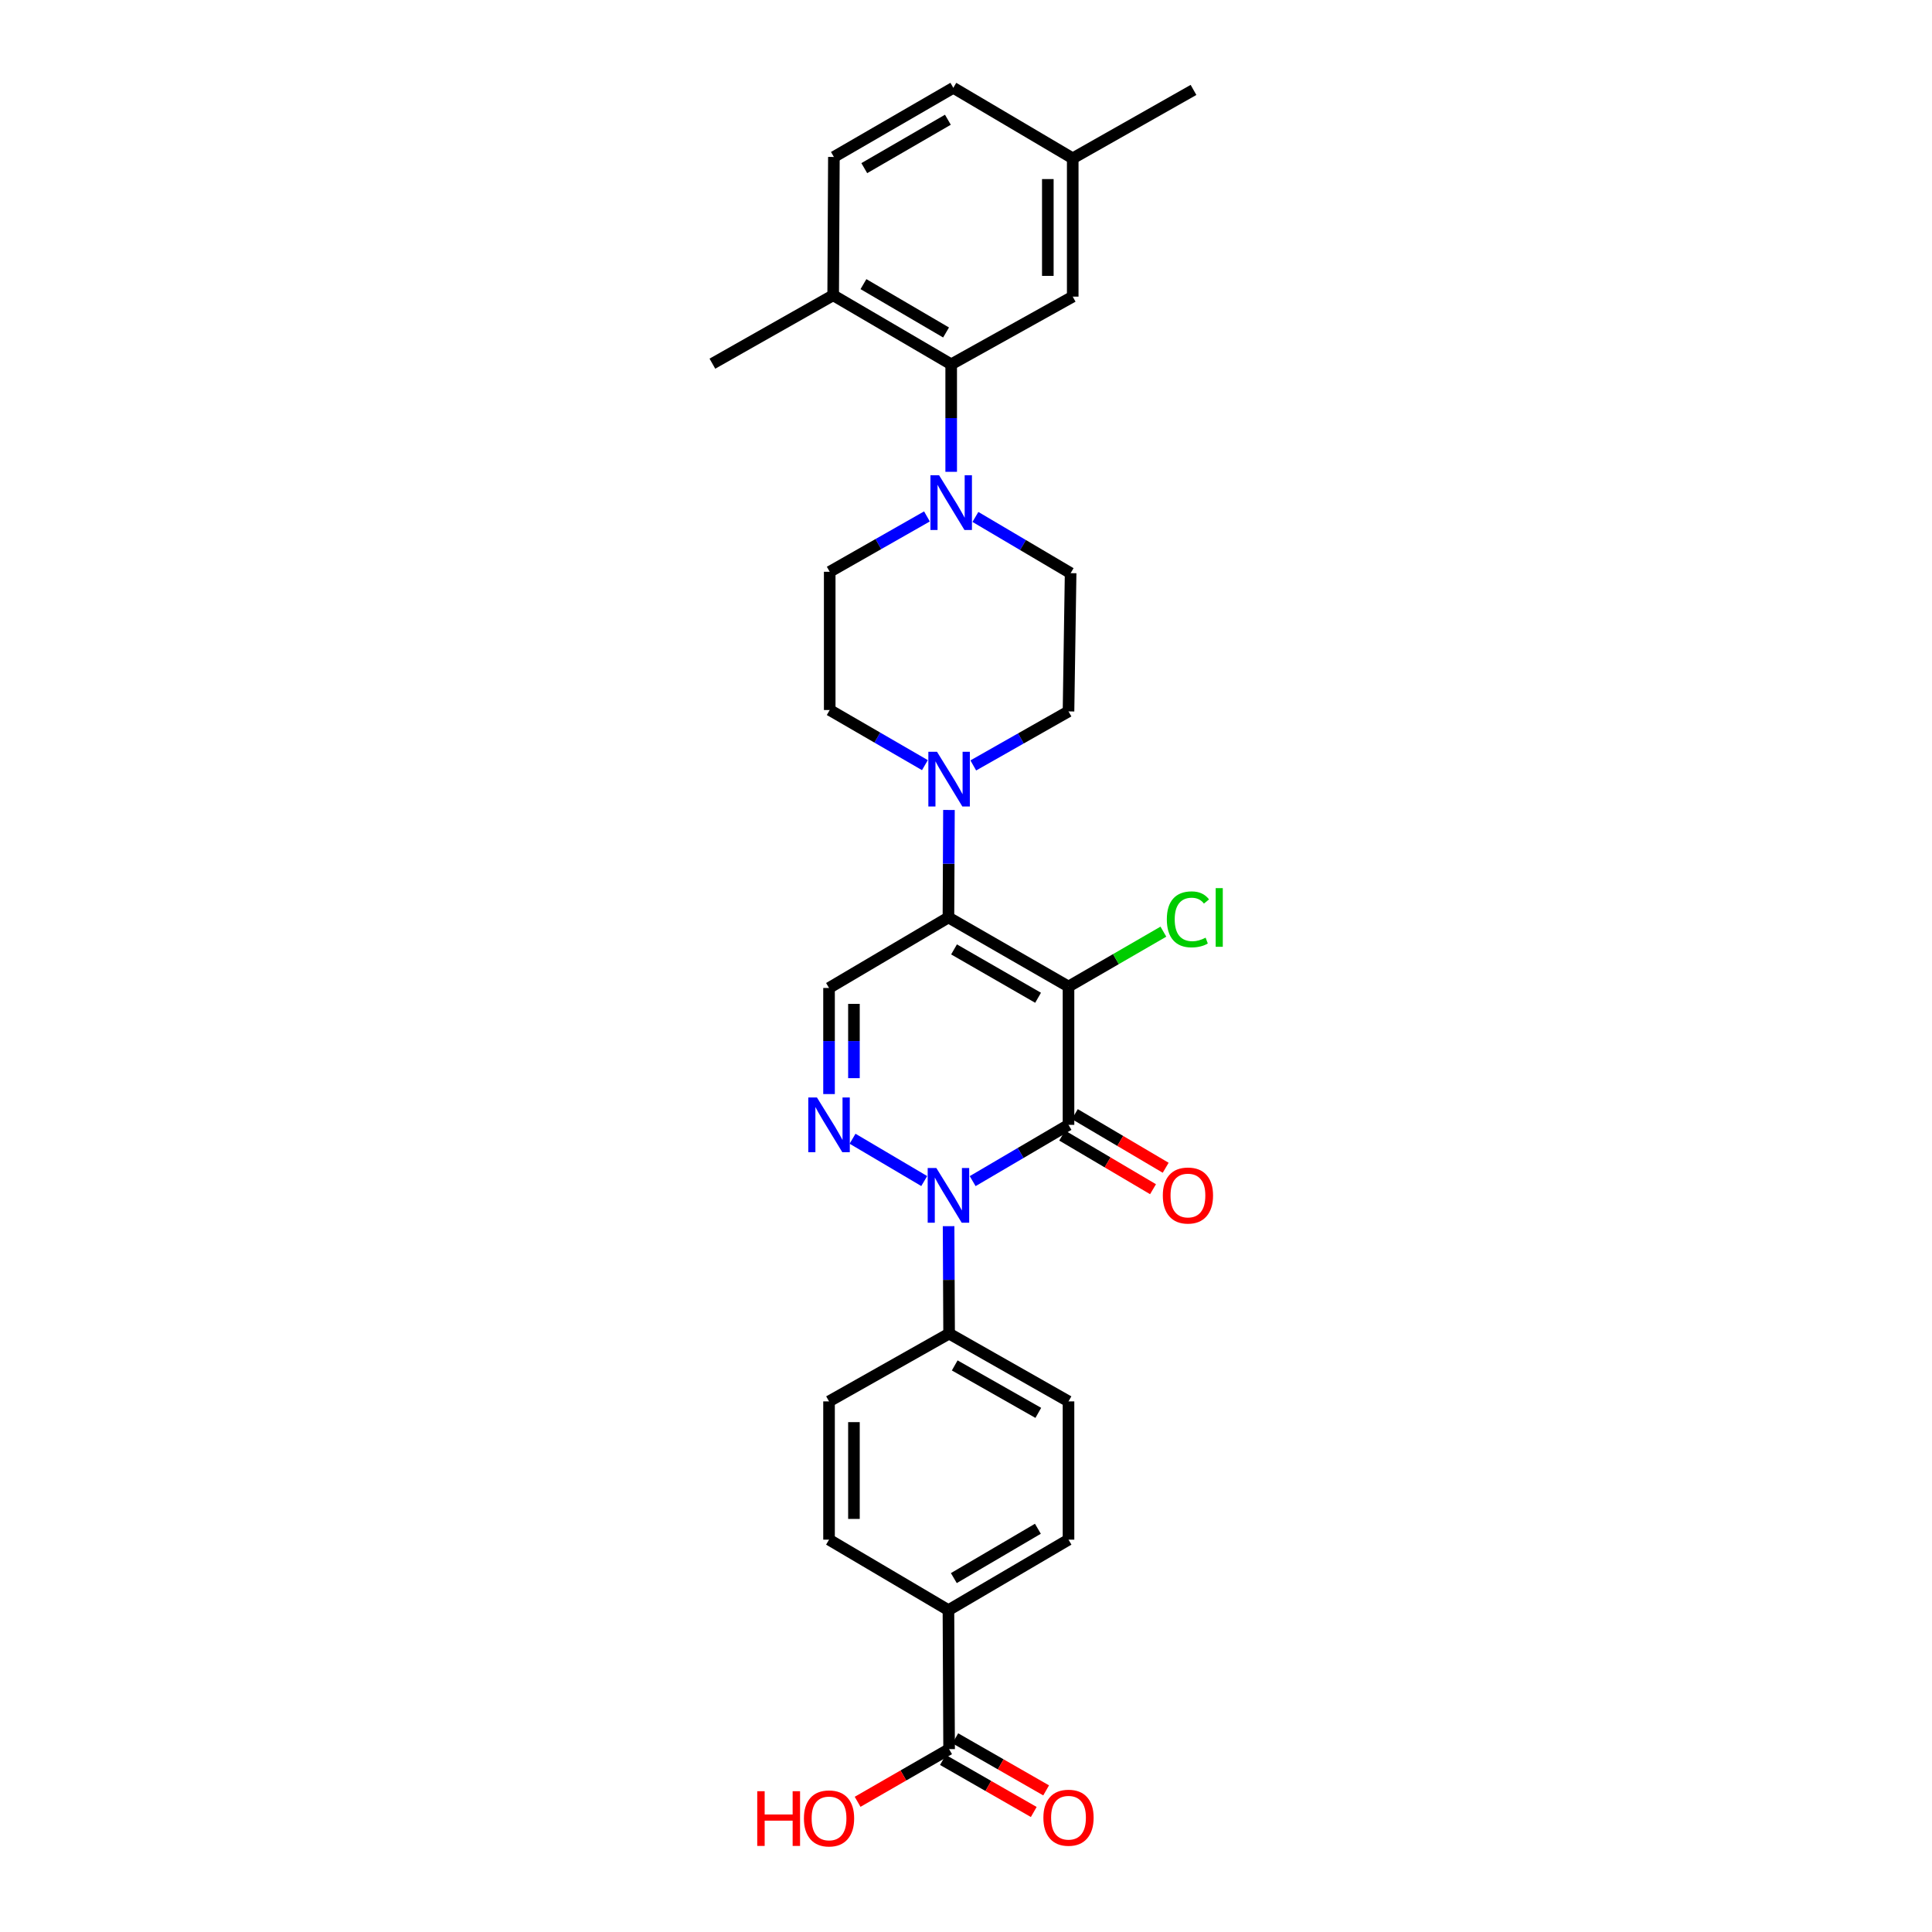 <?xml version='1.0' encoding='iso-8859-1'?>
<svg version='1.1' baseProfile='full'
              xmlns='http://www.w3.org/2000/svg'
                      xmlns:rdkit='http://www.rdkit.org/xml'
                      xmlns:xlink='http://www.w3.org/1999/xlink'
                  xml:space='preserve'
width='1000px' height='1000px' viewBox='0 0 1000 1000'>
<!-- END OF HEADER -->
<rect style='opacity:1.0;fill:#FFFFFF;stroke:none' width='1000' height='1000' x='0' y='0'> </rect>
<path class='bond-0' d='M 553.056,510.635 L 553.056,582.218' style='fill:none;fill-rule:evenodd;stroke:#000000;stroke-width:6px;stroke-linecap:butt;stroke-linejoin:miter;stroke-opacity:1' />
<path class='bond-1' d='M 553.056,510.635 L 490.91,474.876' style='fill:none;fill-rule:evenodd;stroke:#000000;stroke-width:6px;stroke-linecap:butt;stroke-linejoin:miter;stroke-opacity:1' />
<path class='bond-1' d='M 537.306,516.443 L 493.804,491.411' style='fill:none;fill-rule:evenodd;stroke:#000000;stroke-width:6px;stroke-linecap:butt;stroke-linejoin:miter;stroke-opacity:1' />
<path class='bond-12' d='M 553.056,510.635 L 577.612,496.43' style='fill:none;fill-rule:evenodd;stroke:#000000;stroke-width:6px;stroke-linecap:butt;stroke-linejoin:miter;stroke-opacity:1' />
<path class='bond-12' d='M 577.612,496.43 L 602.167,482.225' style='fill:none;fill-rule:evenodd;stroke:#00CC00;stroke-width:6px;stroke-linecap:butt;stroke-linejoin:miter;stroke-opacity:1' />
<path class='bond-2' d='M 553.056,582.218 L 528.254,596.784' style='fill:none;fill-rule:evenodd;stroke:#000000;stroke-width:6px;stroke-linecap:butt;stroke-linejoin:miter;stroke-opacity:1' />
<path class='bond-2' d='M 528.254,596.784 L 503.452,611.35' style='fill:none;fill-rule:evenodd;stroke:#0000FF;stroke-width:6px;stroke-linecap:butt;stroke-linejoin:miter;stroke-opacity:1' />
<path class='bond-10' d='M 549.78,587.768 L 573.291,601.649' style='fill:none;fill-rule:evenodd;stroke:#000000;stroke-width:6px;stroke-linecap:butt;stroke-linejoin:miter;stroke-opacity:1' />
<path class='bond-10' d='M 573.291,601.649 L 596.801,615.53' style='fill:none;fill-rule:evenodd;stroke:#FF0000;stroke-width:6px;stroke-linecap:butt;stroke-linejoin:miter;stroke-opacity:1' />
<path class='bond-10' d='M 556.332,576.669 L 579.843,590.55' style='fill:none;fill-rule:evenodd;stroke:#000000;stroke-width:6px;stroke-linecap:butt;stroke-linejoin:miter;stroke-opacity:1' />
<path class='bond-10' d='M 579.843,590.55 L 603.354,604.431' style='fill:none;fill-rule:evenodd;stroke:#FF0000;stroke-width:6px;stroke-linecap:butt;stroke-linejoin:miter;stroke-opacity:1' />
<path class='bond-4' d='M 490.91,474.876 L 429.108,511.373' style='fill:none;fill-rule:evenodd;stroke:#000000;stroke-width:6px;stroke-linecap:butt;stroke-linejoin:miter;stroke-opacity:1' />
<path class='bond-5' d='M 490.91,474.876 L 491.044,447.059' style='fill:none;fill-rule:evenodd;stroke:#000000;stroke-width:6px;stroke-linecap:butt;stroke-linejoin:miter;stroke-opacity:1' />
<path class='bond-5' d='M 491.044,447.059 L 491.177,419.242' style='fill:none;fill-rule:evenodd;stroke:#0000FF;stroke-width:6px;stroke-linecap:butt;stroke-linejoin:miter;stroke-opacity:1' />
<path class='bond-9' d='M 490.987,634.664 L 491.12,662.467' style='fill:none;fill-rule:evenodd;stroke:#0000FF;stroke-width:6px;stroke-linecap:butt;stroke-linejoin:miter;stroke-opacity:1' />
<path class='bond-9' d='M 491.12,662.467 L 491.254,690.27' style='fill:none;fill-rule:evenodd;stroke:#000000;stroke-width:6px;stroke-linecap:butt;stroke-linejoin:miter;stroke-opacity:1' />
<path class='bond-30' d='M 478.376,611.313 L 441.279,589.406' style='fill:none;fill-rule:evenodd;stroke:#0000FF;stroke-width:6px;stroke-linecap:butt;stroke-linejoin:miter;stroke-opacity:1' />
<path class='bond-3' d='M 429.108,566.287 L 429.108,538.83' style='fill:none;fill-rule:evenodd;stroke:#0000FF;stroke-width:6px;stroke-linecap:butt;stroke-linejoin:miter;stroke-opacity:1' />
<path class='bond-3' d='M 429.108,538.83 L 429.108,511.373' style='fill:none;fill-rule:evenodd;stroke:#000000;stroke-width:6px;stroke-linecap:butt;stroke-linejoin:miter;stroke-opacity:1' />
<path class='bond-3' d='M 441.997,558.05 L 441.997,538.83' style='fill:none;fill-rule:evenodd;stroke:#0000FF;stroke-width:6px;stroke-linecap:butt;stroke-linejoin:miter;stroke-opacity:1' />
<path class='bond-3' d='M 441.997,538.83 L 441.997,519.61' style='fill:none;fill-rule:evenodd;stroke:#000000;stroke-width:6px;stroke-linecap:butt;stroke-linejoin:miter;stroke-opacity:1' />
<path class='bond-13' d='M 478.729,396.038 L 454.094,381.771' style='fill:none;fill-rule:evenodd;stroke:#0000FF;stroke-width:6px;stroke-linecap:butt;stroke-linejoin:miter;stroke-opacity:1' />
<path class='bond-13' d='M 454.094,381.771 L 429.459,367.504' style='fill:none;fill-rule:evenodd;stroke:#000000;stroke-width:6px;stroke-linecap:butt;stroke-linejoin:miter;stroke-opacity:1' />
<path class='bond-14' d='M 503.77,396.189 L 528.413,382.205' style='fill:none;fill-rule:evenodd;stroke:#0000FF;stroke-width:6px;stroke-linecap:butt;stroke-linejoin:miter;stroke-opacity:1' />
<path class='bond-14' d='M 528.413,382.205 L 553.056,368.22' style='fill:none;fill-rule:evenodd;stroke:#000000;stroke-width:6px;stroke-linecap:butt;stroke-linejoin:miter;stroke-opacity:1' />
<path class='bond-6' d='M 504.87,267.564 L 529.511,282.115' style='fill:none;fill-rule:evenodd;stroke:#0000FF;stroke-width:6px;stroke-linecap:butt;stroke-linejoin:miter;stroke-opacity:1' />
<path class='bond-6' d='M 529.511,282.115 L 554.152,296.666' style='fill:none;fill-rule:evenodd;stroke:#000000;stroke-width:6px;stroke-linecap:butt;stroke-linejoin:miter;stroke-opacity:1' />
<path class='bond-7' d='M 492.335,244.212 L 492.335,216.395' style='fill:none;fill-rule:evenodd;stroke:#0000FF;stroke-width:6px;stroke-linecap:butt;stroke-linejoin:miter;stroke-opacity:1' />
<path class='bond-7' d='M 492.335,216.395 L 492.335,188.578' style='fill:none;fill-rule:evenodd;stroke:#000000;stroke-width:6px;stroke-linecap:butt;stroke-linejoin:miter;stroke-opacity:1' />
<path class='bond-31' d='M 479.787,267.304 L 454.623,281.627' style='fill:none;fill-rule:evenodd;stroke:#0000FF;stroke-width:6px;stroke-linecap:butt;stroke-linejoin:miter;stroke-opacity:1' />
<path class='bond-31' d='M 454.623,281.627 L 429.459,295.95' style='fill:none;fill-rule:evenodd;stroke:#000000;stroke-width:6px;stroke-linecap:butt;stroke-linejoin:miter;stroke-opacity:1' />
<path class='bond-15' d='M 492.335,188.578 L 431.249,152.826' style='fill:none;fill-rule:evenodd;stroke:#000000;stroke-width:6px;stroke-linecap:butt;stroke-linejoin:miter;stroke-opacity:1' />
<path class='bond-15' d='M 489.683,172.092 L 446.923,147.065' style='fill:none;fill-rule:evenodd;stroke:#000000;stroke-width:6px;stroke-linecap:butt;stroke-linejoin:miter;stroke-opacity:1' />
<path class='bond-18' d='M 492.335,188.578 L 555.24,153.535' style='fill:none;fill-rule:evenodd;stroke:#000000;stroke-width:6px;stroke-linecap:butt;stroke-linejoin:miter;stroke-opacity:1' />
<path class='bond-8' d='M 491.254,905.342 L 490.91,833.408' style='fill:none;fill-rule:evenodd;stroke:#000000;stroke-width:6px;stroke-linecap:butt;stroke-linejoin:miter;stroke-opacity:1' />
<path class='bond-19' d='M 488.049,910.933 L 511.56,924.409' style='fill:none;fill-rule:evenodd;stroke:#000000;stroke-width:6px;stroke-linecap:butt;stroke-linejoin:miter;stroke-opacity:1' />
<path class='bond-19' d='M 511.56,924.409 L 535.071,937.884' style='fill:none;fill-rule:evenodd;stroke:#FF0000;stroke-width:6px;stroke-linecap:butt;stroke-linejoin:miter;stroke-opacity:1' />
<path class='bond-19' d='M 494.459,899.751 L 517.969,913.226' style='fill:none;fill-rule:evenodd;stroke:#000000;stroke-width:6px;stroke-linecap:butt;stroke-linejoin:miter;stroke-opacity:1' />
<path class='bond-19' d='M 517.969,913.226 L 541.48,926.702' style='fill:none;fill-rule:evenodd;stroke:#FF0000;stroke-width:6px;stroke-linecap:butt;stroke-linejoin:miter;stroke-opacity:1' />
<path class='bond-25' d='M 491.254,905.342 L 467.578,918.977' style='fill:none;fill-rule:evenodd;stroke:#000000;stroke-width:6px;stroke-linecap:butt;stroke-linejoin:miter;stroke-opacity:1' />
<path class='bond-25' d='M 467.578,918.977 L 443.901,932.611' style='fill:none;fill-rule:evenodd;stroke:#FF0000;stroke-width:6px;stroke-linecap:butt;stroke-linejoin:miter;stroke-opacity:1' />
<path class='bond-20' d='M 491.254,690.27 L 429.108,725.356' style='fill:none;fill-rule:evenodd;stroke:#000000;stroke-width:6px;stroke-linecap:butt;stroke-linejoin:miter;stroke-opacity:1' />
<path class='bond-21' d='M 491.254,690.27 L 553.056,725.356' style='fill:none;fill-rule:evenodd;stroke:#000000;stroke-width:6px;stroke-linecap:butt;stroke-linejoin:miter;stroke-opacity:1' />
<path class='bond-21' d='M 494.161,706.741 L 537.422,731.302' style='fill:none;fill-rule:evenodd;stroke:#000000;stroke-width:6px;stroke-linecap:butt;stroke-linejoin:miter;stroke-opacity:1' />
<path class='bond-11' d='M 490.91,833.408 L 553.056,796.925' style='fill:none;fill-rule:evenodd;stroke:#000000;stroke-width:6px;stroke-linecap:butt;stroke-linejoin:miter;stroke-opacity:1' />
<path class='bond-11' d='M 493.707,816.82 L 537.209,791.283' style='fill:none;fill-rule:evenodd;stroke:#000000;stroke-width:6px;stroke-linecap:butt;stroke-linejoin:miter;stroke-opacity:1' />
<path class='bond-32' d='M 490.91,833.408 L 429.108,796.925' style='fill:none;fill-rule:evenodd;stroke:#000000;stroke-width:6px;stroke-linecap:butt;stroke-linejoin:miter;stroke-opacity:1' />
<path class='bond-16' d='M 429.459,367.504 L 429.459,295.95' style='fill:none;fill-rule:evenodd;stroke:#000000;stroke-width:6px;stroke-linecap:butt;stroke-linejoin:miter;stroke-opacity:1' />
<path class='bond-17' d='M 553.056,368.22 L 554.152,296.666' style='fill:none;fill-rule:evenodd;stroke:#000000;stroke-width:6px;stroke-linecap:butt;stroke-linejoin:miter;stroke-opacity:1' />
<path class='bond-24' d='M 431.249,152.826 L 431.622,81.243' style='fill:none;fill-rule:evenodd;stroke:#000000;stroke-width:6px;stroke-linecap:butt;stroke-linejoin:miter;stroke-opacity:1' />
<path class='bond-28' d='M 431.249,152.826 L 368.731,188.234' style='fill:none;fill-rule:evenodd;stroke:#000000;stroke-width:6px;stroke-linecap:butt;stroke-linejoin:miter;stroke-opacity:1' />
<path class='bond-26' d='M 555.24,153.535 L 555.24,81.951' style='fill:none;fill-rule:evenodd;stroke:#000000;stroke-width:6px;stroke-linecap:butt;stroke-linejoin:miter;stroke-opacity:1' />
<path class='bond-26' d='M 542.351,142.797 L 542.351,92.689' style='fill:none;fill-rule:evenodd;stroke:#000000;stroke-width:6px;stroke-linecap:butt;stroke-linejoin:miter;stroke-opacity:1' />
<path class='bond-23' d='M 429.108,725.356 L 429.108,796.925' style='fill:none;fill-rule:evenodd;stroke:#000000;stroke-width:6px;stroke-linecap:butt;stroke-linejoin:miter;stroke-opacity:1' />
<path class='bond-23' d='M 441.997,736.092 L 441.997,786.19' style='fill:none;fill-rule:evenodd;stroke:#000000;stroke-width:6px;stroke-linecap:butt;stroke-linejoin:miter;stroke-opacity:1' />
<path class='bond-22' d='M 553.056,725.356 L 553.056,796.925' style='fill:none;fill-rule:evenodd;stroke:#000000;stroke-width:6px;stroke-linecap:butt;stroke-linejoin:miter;stroke-opacity:1' />
<path class='bond-33' d='M 431.622,81.243 L 493.438,45.455' style='fill:none;fill-rule:evenodd;stroke:#000000;stroke-width:6px;stroke-linecap:butt;stroke-linejoin:miter;stroke-opacity:1' />
<path class='bond-33' d='M 447.352,87.029 L 490.623,61.977' style='fill:none;fill-rule:evenodd;stroke:#000000;stroke-width:6px;stroke-linecap:butt;stroke-linejoin:miter;stroke-opacity:1' />
<path class='bond-27' d='M 555.24,81.951 L 493.438,45.455' style='fill:none;fill-rule:evenodd;stroke:#000000;stroke-width:6px;stroke-linecap:butt;stroke-linejoin:miter;stroke-opacity:1' />
<path class='bond-29' d='M 555.24,81.951 L 617.758,46.543' style='fill:none;fill-rule:evenodd;stroke:#000000;stroke-width:6px;stroke-linecap:butt;stroke-linejoin:miter;stroke-opacity:1' />
<path  class='atom-3' d='M 484.65 604.555
L 493.93 619.555
Q 494.85 621.035, 496.33 623.715
Q 497.81 626.395, 497.89 626.555
L 497.89 604.555
L 501.65 604.555
L 501.65 632.875
L 497.77 632.875
L 487.81 616.475
Q 486.65 614.555, 485.41 612.355
Q 484.21 610.155, 483.85 609.475
L 483.85 632.875
L 480.17 632.875
L 480.17 604.555
L 484.65 604.555
' fill='#0000FF'/>
<path  class='atom-4' d='M 422.848 568.058
L 432.128 583.058
Q 433.048 584.538, 434.528 587.218
Q 436.008 589.898, 436.088 590.058
L 436.088 568.058
L 439.848 568.058
L 439.848 596.378
L 435.968 596.378
L 426.008 579.978
Q 424.848 578.058, 423.608 575.858
Q 422.408 573.658, 422.048 572.978
L 422.048 596.378
L 418.368 596.378
L 418.368 568.058
L 422.848 568.058
' fill='#0000FF'/>
<path  class='atom-6' d='M 484.994 389.132
L 494.274 404.132
Q 495.194 405.612, 496.674 408.292
Q 498.154 410.972, 498.234 411.132
L 498.234 389.132
L 501.994 389.132
L 501.994 417.452
L 498.114 417.452
L 488.154 401.052
Q 486.994 399.132, 485.754 396.932
Q 484.554 394.732, 484.194 394.052
L 484.194 417.452
L 480.514 417.452
L 480.514 389.132
L 484.994 389.132
' fill='#0000FF'/>
<path  class='atom-7' d='M 486.075 246.001
L 495.355 261.001
Q 496.275 262.481, 497.755 265.161
Q 499.235 267.841, 499.315 268.001
L 499.315 246.001
L 503.075 246.001
L 503.075 274.321
L 499.195 274.321
L 489.235 257.921
Q 488.075 256.001, 486.835 253.801
Q 485.635 251.601, 485.275 250.921
L 485.275 274.321
L 481.595 274.321
L 481.595 246.001
L 486.075 246.001
' fill='#0000FF'/>
<path  class='atom-11' d='M 601.872 618.795
Q 601.872 611.995, 605.232 608.195
Q 608.592 604.395, 614.872 604.395
Q 621.152 604.395, 624.512 608.195
Q 627.872 611.995, 627.872 618.795
Q 627.872 625.675, 624.472 629.595
Q 621.072 633.475, 614.872 633.475
Q 608.632 633.475, 605.232 629.595
Q 601.872 625.715, 601.872 618.795
M 614.872 630.275
Q 619.192 630.275, 621.512 627.395
Q 623.872 624.475, 623.872 618.795
Q 623.872 613.235, 621.512 610.435
Q 619.192 607.595, 614.872 607.595
Q 610.552 607.595, 608.192 610.395
Q 605.872 613.195, 605.872 618.795
Q 605.872 624.515, 608.192 627.395
Q 610.552 630.275, 614.872 630.275
' fill='#FF0000'/>
<path  class='atom-13' d='M 603.952 475.856
Q 603.952 468.816, 607.232 465.136
Q 610.552 461.416, 616.832 461.416
Q 622.672 461.416, 625.792 465.536
L 623.152 467.696
Q 620.872 464.696, 616.832 464.696
Q 612.552 464.696, 610.272 467.576
Q 608.032 470.416, 608.032 475.856
Q 608.032 481.456, 610.352 484.336
Q 612.712 487.216, 617.272 487.216
Q 620.392 487.216, 624.032 485.336
L 625.152 488.336
Q 623.672 489.296, 621.432 489.856
Q 619.192 490.416, 616.712 490.416
Q 610.552 490.416, 607.232 486.656
Q 603.952 482.896, 603.952 475.856
' fill='#00CC00'/>
<path  class='atom-13' d='M 629.232 459.696
L 632.912 459.696
L 632.912 490.056
L 629.232 490.056
L 629.232 459.696
' fill='#00CC00'/>
<path  class='atom-20' d='M 540.056 940.845
Q 540.056 934.045, 543.416 930.245
Q 546.776 926.445, 553.056 926.445
Q 559.336 926.445, 562.696 930.245
Q 566.056 934.045, 566.056 940.845
Q 566.056 947.725, 562.656 951.645
Q 559.256 955.525, 553.056 955.525
Q 546.816 955.525, 543.416 951.645
Q 540.056 947.765, 540.056 940.845
M 553.056 952.325
Q 557.376 952.325, 559.696 949.445
Q 562.056 946.525, 562.056 940.845
Q 562.056 935.285, 559.696 932.485
Q 557.376 929.645, 553.056 929.645
Q 548.736 929.645, 546.376 932.445
Q 544.056 935.245, 544.056 940.845
Q 544.056 946.565, 546.376 949.445
Q 548.736 952.325, 553.056 952.325
' fill='#FF0000'/>
<path  class='atom-26' d='M 391.948 927.13
L 395.788 927.13
L 395.788 939.17
L 410.268 939.17
L 410.268 927.13
L 414.108 927.13
L 414.108 955.45
L 410.268 955.45
L 410.268 942.37
L 395.788 942.37
L 395.788 955.45
L 391.948 955.45
L 391.948 927.13
' fill='#FF0000'/>
<path  class='atom-26' d='M 416.108 941.21
Q 416.108 934.41, 419.468 930.61
Q 422.828 926.81, 429.108 926.81
Q 435.388 926.81, 438.748 930.61
Q 442.108 934.41, 442.108 941.21
Q 442.108 948.09, 438.708 952.01
Q 435.308 955.89, 429.108 955.89
Q 422.868 955.89, 419.468 952.01
Q 416.108 948.13, 416.108 941.21
M 429.108 952.69
Q 433.428 952.69, 435.748 949.81
Q 438.108 946.89, 438.108 941.21
Q 438.108 935.65, 435.748 932.85
Q 433.428 930.01, 429.108 930.01
Q 424.788 930.01, 422.428 932.81
Q 420.108 935.61, 420.108 941.21
Q 420.108 946.93, 422.428 949.81
Q 424.788 952.69, 429.108 952.69
' fill='#FF0000'/>
</svg>
